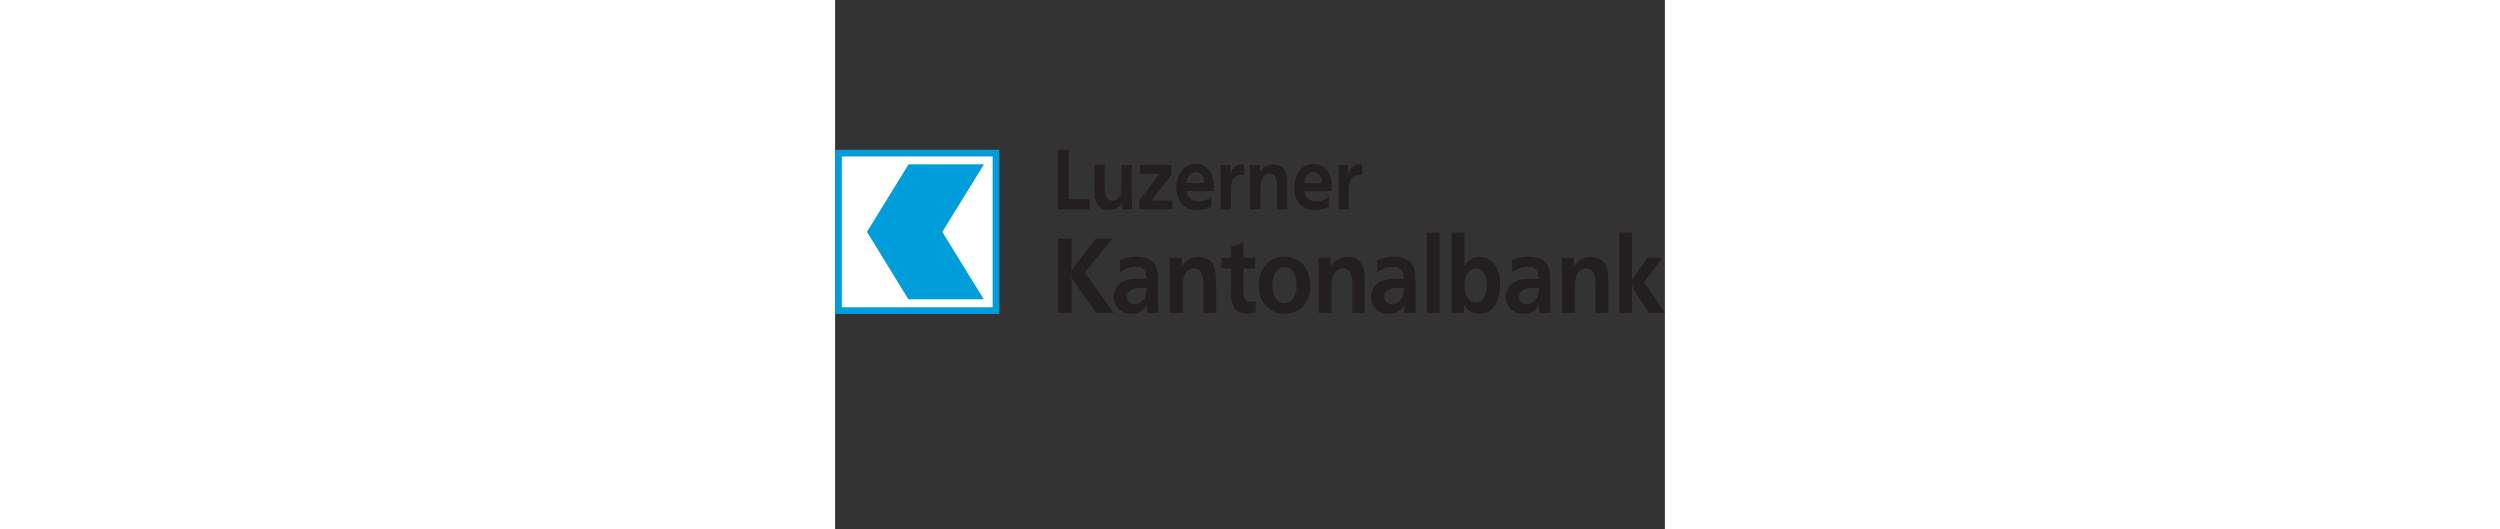 <svg height="529" viewBox="10.002 -200.91 1169.507 745.59" width="2500" xmlns="http://www.w3.org/2000/svg"><rect x="10.002" y="-200.91" width="1169.507" height="745.59" fill="#333333" stroke="none"/><path d="m241.412 241.005v-230.85h-231.41v231.437h231.41z" fill="#009ddb"/><path d="m19.475 232.162h212.55v-212.55h-212.55z" fill="#fff"/><path d="m54.915 125.888 58.335 95.037h106.231l-58.423-94.967 58.686-95.24h-106.23z" fill="#009ddb"/><path d="m339.397 79.71h29.211v14.29h-44.65v-84.002h15.439zm50.615-48.062v31.527c.176 5.72-.087 13.334 5.088 17.018 2.369 1.781 4.825 1.781 5.877 1.781 5.878 0 8.685-4.044 9.738-5.947 2.894-5.23 2.894-11.185 2.894-16.887v-27.492h14.475v41.3l.614 21.052h-13.598l-.439-9.763c-.877 1.553-2.105 3.798-5.088 6.307-2.456 1.895-6.667 4.518-13.86 4.518-6.491 0-12.632-2.377-16.404-8.676-3.772-6.552-3.772-14.053-3.772-21.422v-33.316zm93.95 13.211-27.895 36.991c3.509-.237 7.193-.36 10.702-.36h18.51v12.51h-46.581v-12.51l28.334-37.343h-27.281v-12.5h44.211zm21.317 23.553c.79 3.457 1.403 5.115 2.28 6.544 1.93 3.457 6.229 7.983 14.825 7.983 6.492 0 11.58-2.622 13.773-3.816 1.14-.71 2.368-1.553 3.684-2.377l.176 13.913c-3.246 1.325-10.615 4.649-20.001 4.649-3.333 0-13.158-.123-20.702-8.097-3.597-3.93-8.158-10.939-8.158-23.79 0-3.105.263-11.904 4.736-20 2.808-4.87 9.299-13.08 22.457-13.08 2.281 0 8.51.114 14.211 4.167 9.913 7.018 10.878 20.703 11.053 24.15.176 3.219 0 6.42-.088 9.754zm25-11.421c-.087-2.14-.263-3.693-.877-5.711-1.491-5.833-5.79-9.518-11.228-9.518-2.28 0-4.474.597-6.316 1.904-5.79 3.807-6.316 11.658-6.58 13.448zm56.406-10.588c-1.316-.36-2.193-.834-4.737-.834-2.369 0-8.334.596-11.667 7.623-2.018 4.281-2.369 9.264-2.281 19.036v21.772h-14.474v-46.176c-.176-5.342-.176-10.825-.351-16.176h13.684v14.877c.702-2.737 1.053-3.921 1.58-5.237 3.947-8.92 10.965-10.465 14.298-10.465.965 0 2.018.115 3.948.474zm46.141 47.597v-30.106c-.087-6.904.088-15.228-5.263-18.684-.877-.589-2.544-1.422-5.263-1.422-2.018 0-6.58.597-9.738 5.702-2.719 4.536-2.982 10.123-3.07 15.352v29.158h-14.65v-47.36c-.087-5.001-.262-9.992-.438-14.992h14.036l.087 9.64c1.14-1.789 2.807-4.404 6.755-7.018 2.456-1.552 5.965-3.57 12.544-3.57.79 0 3.684.123 6.404.834 5.79 1.78 10.176 6.543 11.755 12.965 1.14 4.754 1.14 12.737 1.228 17.606v31.895zm38.598-25.588c.702 3.457 1.403 5.115 2.193 6.544 1.93 3.457 6.228 7.983 14.825 7.983 6.491 0 11.667-2.622 13.772-3.816 1.14-.71 2.369-1.553 3.597-2.377l.263 13.913c-3.246 1.325-10.614 4.649-20 4.649-3.334 0-13.159-.123-20.703-8.097-3.597-3.93-8.07-10.939-8.07-23.79 0-3.105.175-11.904 4.649-20 2.807-4.87 9.298-13.08 22.457-13.08 2.28 0 8.509.114 14.123 4.167 10 7.018 10.965 20.703 11.228 24.15.088 3.219 0 6.42-.175 9.754zm24.913-11.421c-.088-2.14-.176-3.693-.877-5.711-1.492-5.833-5.79-9.518-11.229-9.518-2.28 0-4.474.597-6.316 1.904-5.79 3.807-6.316 11.658-6.491 13.448zm56.405-10.588c-1.316-.36-2.105-.834-4.737-.834-2.369 0-8.334.596-11.667 7.623-2.018 4.281-2.369 9.264-2.193 19.036v21.772h-14.562v-46.176c-.088-5.342-.088-10.825-.35-16.176h13.684v14.877c.614-2.737 1.052-3.921 1.579-5.237 4.035-8.92 10.965-10.465 14.298-10.465.965 0 2.018.115 3.948.474zm-409.661 134.205 3.948-5.772c2.193-2.807 4.123-5.473 6.316-8.28l23.948-31.107h23.334l-29.3 36.282-9.473 11.842 40.878 56.432h-24.913l-26.404-37.606c-1.93-2.676-3.86-5.342-5.527-8l-2.807-4.448v50.054h-18.86v-104.556h18.86zm106.494 59.397v-11.405c-.965 1.93-1.315 2.518-2.017 3.412-2.807 3.693-9.211 9.334-20.089 9.334-2.982 0-15.35-.596-21.491-11.553-1.053-1.79-3.158-6.22-3.158-12.299 0-6.368 2.368-10.807 3.42-12.737 6.93-11.254 21.23-12.737 32.107-12.737 3.509 0 6.93.158 10.439.289 0 0-.176-5.465-1.053-8.28-1.491-4.29-5.35-8.887-14.298-8.887-8.51 0-15.703 3.992-18.159 5.465-1.053.746-1.667 1.193-3.509 2.965l-.614-17.465c8.948-3.421 14.562-5.184 24.036-5.184 1.754 0 5.877 0 10.439 1.184 11.667 2.965 16.228 10.368 17.807 15.693 1.492 4.597 1.58 9.185 1.755 18.518v18.36c0 7.553.088 15.115.35 22.659 0 .904.176 1.78.176 2.667zm-23.334-31.843c-2.105 1.49-3.158 3.403-3.684 4.456-.439.737-1.228 2.517-1.228 4.877 0 1.343.439 2.965.965 4.299 2.368 5.772 8.333 6.07 10 6.07 2.369 0 8.597-.895 12.895-7.255 3.334-4.895 3.597-9.78 4.035-15.702-6.842-.299-16.842-.895-22.983 3.255m102.81 31.843v-37.466c-.175-8.588.088-18.966-6.579-23.246-1.052-.746-3.158-1.781-6.491-1.781-2.544 0-8.334.736-12.194 7.105-3.42 5.623-3.684 12.597-3.86 19.106v36.282h-18.245v-58.941a658.89 658.89 0 0 0 -.527-18.65h17.457l.175 11.992c1.404-2.228 3.421-5.483 8.334-8.754 3.07-1.922 7.456-4.43 15.614-4.43 1.053 0 4.65.149 7.983 1.035 7.193 2.22 12.72 8.15 14.65 16.14 1.49 5.922 1.49 15.852 1.666 21.922v39.686zm56.493-77.59h16.404v15.097h-16.404v32.878c.176 3.255-.088 14.062 10.615 14.062 1.579 0 3.158-.131 6.49-1.184l.44 15.85c-4.474 1.186-7.37 2.071-11.93 2.071-1.667 0-11.492-.14-17.194-6.658-6.14-6.965-5.965-18.658-5.877-27.553v-29.466h-13.422v-15.097h13.422v-15.553l17.456-6.228zm73.599 1.763c13.772 6.518 20.527 21.044 20.527 37.185 0 2.649-.088 9.465-2.632 16.58-3.07 8.588-12.018 23.403-33.422 23.403-4.298 0-14.474-.298-23.773-8.745-4.912-4.447-12.632-13.764-12.632-31.396 0-5.64.878-11.702 2.808-16.886 5.614-15.702 18.772-23.395 33.597-23.395 2.369 0 9.035.148 15.527 3.254zm-24.211 14.517c-4.036 2.957-8.685 9.782-8.685 22.063 0 2.07.176 15.992 8.246 22.51 2.807 2.218 5.702 3.122 9.123 3.122 8.334 0 16.93-6.676 16.93-25.632 0-5.913-.701-11.702-3.684-16.73-1.579-2.674-5.439-8.288-13.246-8.288-4.298 0-7.369 1.903-8.684 2.955m103.862 61.31v-37.466c-.088-8.588.088-18.966-6.579-23.246-.965-.746-3.158-1.781-6.491-1.781-2.544 0-8.246.736-12.106 7.105-3.509 5.623-3.772 12.597-3.86 19.106v36.282h-18.246v-58.941c-.175-6.228-.263-12.447-.526-18.65h17.456l.088 11.992c1.491-2.228 3.509-5.483 8.421-8.754 3.07-1.922 7.457-4.43 15.615-4.43 1.053 0 4.65.149 7.983 1.035 7.193 2.22 12.632 8.15 14.65 16.14 1.49 5.922 1.49 15.852 1.578 21.922v39.686zm73.336 0v-11.405c-.878 1.93-1.316 2.518-1.93 3.412-2.807 3.693-9.211 9.334-20.176 9.334-2.895 0-15.264-.596-21.404-11.553-1.14-1.79-3.246-6.22-3.246-12.299a24.709 24.709 0 0 1 3.509-12.737c6.93-11.254 21.14-12.737 32.106-12.737 3.421 0 6.93.158 10.351.289 0 0-.088-5.465-1.053-8.28-1.49-4.29-5.35-8.887-14.21-8.887-8.597 0-15.79 3.992-18.159 5.465-1.053.746-1.754 1.193-3.596 2.965l-.527-17.465c8.86-3.421 14.474-5.184 23.948-5.184 1.755 0 5.878 0 10.44 1.184 11.666 2.965 16.228 10.368 17.894 15.693 1.404 4.597 1.58 9.185 1.667 18.518v18.36c0 7.553.088 15.115.439 22.659 0 .904.087 1.78.087 2.667zm-23.334-31.843c-2.106 1.49-3.158 3.403-3.685 4.456-.438.737-1.228 2.517-1.228 4.877 0 1.343.439 2.965.965 4.299 2.369 5.772 8.421 6.07 10 6.07 2.369 0 8.685-.895 12.896-7.255 3.333-4.895 3.596-9.78 4.035-15.702-6.843-.299-16.843-.895-22.983 3.255m55.177 31.843h18.158v-113.136h-18.158zm52.984-113.144v47.686c1.052-1.921 2.105-3.991 5.35-6.956 4.65-4.448 9.913-6.667 16.054-6.519 2.456 0 7.368.15 12.807 3.404 7.106 4.14 16.14 14.22 16.14 34.8 0 5.332-.613 9.772-.964 11.71-1.316 8.43-3.86 16.29-9.386 22.36-3.246 3.413-8.685 8.001-19.124 8.001-9.737 0-15.175-4.456-17.983-7.86-1.403-1.623-2.544-3.553-3.596-5.483v12h-17.195v-113.142zm8.509 53.317c-4.036 2.817-8.422 9.185-8.422 21.185 0 7.685 1.842 16.282 7.72 21.019 3.509 2.815 6.404 2.965 8.158 2.965 1.491 0 4.561-.15 7.632-2.518 3.86-2.956 8.07-9.921 8.07-22.071 0-6.51-1.579-15.535-6.491-19.992-2.369-2.22-5.439-3.254-8.51-3.395-1.403 0-4.824.272-8.157 2.807m96.844 59.827v-11.405c-.964 1.93-1.315 2.518-2.017 3.412-2.807 3.693-9.21 9.334-20.176 9.334-2.895 0-15.264-.596-21.404-11.553-1.053-1.79-3.246-6.22-3.246-12.299 0-6.368 2.456-10.807 3.509-12.737 6.93-11.254 21.14-12.737 32.106-12.737 3.421 0 6.93.158 10.439.289 0 0-.175-5.465-1.053-8.28-1.49-4.29-5.35-8.887-14.298-8.887-8.51 0-15.703 3.992-18.159 5.465-1.052.746-1.666 1.193-3.596 2.965l-.527-17.465c8.948-3.421 14.562-5.184 24.036-5.184 1.755 0 5.877 0 10.351 1.184 11.755 2.965 16.317 10.368 17.896 15.693 1.49 4.597 1.579 9.185 1.754 18.518v18.36c0 7.553.088 15.115.35 22.659 0 .904.176 1.78.176 2.667zm-23.334-31.843c-2.105 1.49-3.245 3.403-3.772 4.456-.35.737-1.14 2.517-1.14 4.877 0 1.343.351 2.965.877 4.299 2.456 5.772 8.422 6.07 10 6.07 2.457 0 8.685-.895 12.983-7.255 3.334-4.895 3.597-9.78 3.948-15.702-6.755-.299-16.755-.895-22.896 3.255m102.723 31.843v-37.466c-.088-8.588.175-18.966-6.492-23.246-1.052-.746-3.245-1.781-6.491-1.781-2.544 0-8.334.736-12.193 7.105-3.422 5.623-3.685 12.597-3.86 19.106v36.282h-18.246v-58.941c-.176-6.228-.263-12.447-.527-18.65h17.457l.088 11.992c1.491-2.228 3.509-5.483 8.421-8.754 3.07-1.922 7.456-4.43 15.614-4.43 1.053 0 4.65.149 7.983 1.035 7.193 2.22 12.632 8.15 14.65 16.14 1.491 5.922 1.491 15.852 1.579 21.922v39.686zm51.405-46.203c2.105-3.254 4.298-6.518 6.403-9.632l15.703-21.755h20.965l-26.053 34.194 29.387 43.396h-22.37l-15.526-23.553c-1.755-2.965-3.421-5.772-5.088-8.737a113.08 113.08 0 0 1 -3.421-6.22v38.51h-17.983v-113.145h17.983z" fill="#231f20"/></svg>